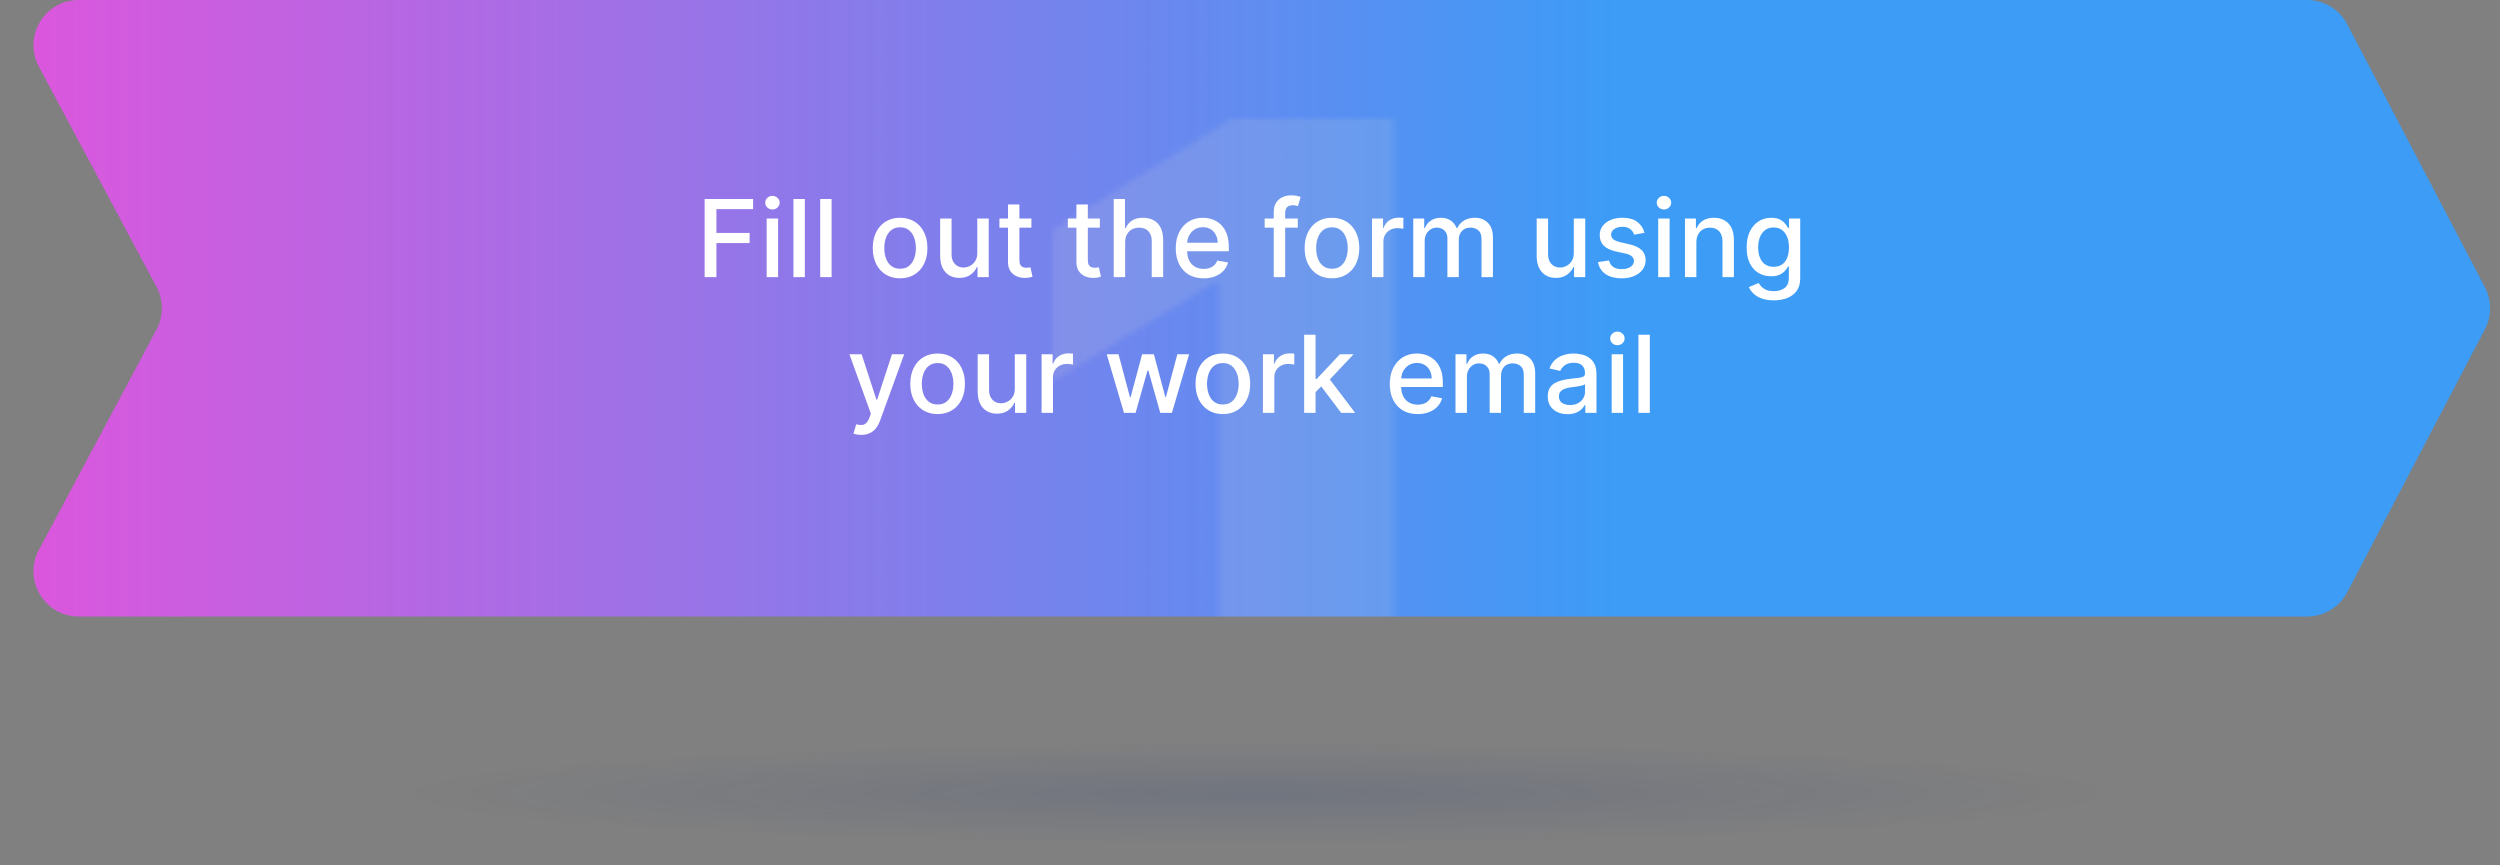 <svg xmlns="http://www.w3.org/2000/svg" width="442" height="153" viewBox="0 0 442 153" fill="none"><rect x="0" y="0" width="442" height="153" fill="#808080" stroke="none"/><path d="M6.871 11.767C4.027 6.438 7.888 0 13.929 0H407.903C410.879 0 413.609 1.652 414.99 4.289L439.337 50.789C440.554 53.113 440.554 55.887 439.337 58.211L414.99 104.711C413.609 107.348 410.879 109 407.903 109H13.929C7.888 109 4.027 102.562 6.871 97.233L27.672 58.267C28.929 55.913 28.929 53.087 27.672 50.733L6.871 11.767Z" fill="url(#paint0_linear_493_3080)"></path><mask id="mask0_493_3080" style="mask-type:alpha" maskUnits="userSpaceOnUse" x="186" y="21" width="61" height="128"><path d="M246.416 21V149H215.541V49.875H214.791L186.166 67.375V40.625L217.728 21H246.416Z" fill="white" fill-opacity="0.15"></path></mask><g mask="url(#mask0_493_3080)"><rect x="7.966" width="430.969" height="109" fill="#D9D9D9"></rect></g><g style="mix-blend-mode:multiply"><ellipse cx="222.33" cy="140.266" rx="208.219" ry="12.332" fill="url(#paint1_radial_493_3080)" fill-opacity="0.6"></ellipse></g><path d="M124.577 49V35.182H133.146V36.977H126.662V41.187H132.532V42.975H126.662V49H124.577ZM135.548 49V38.636H137.565V49H135.548ZM136.567 37.037C136.216 37.037 135.914 36.92 135.662 36.686C135.415 36.448 135.291 36.165 135.291 35.836C135.291 35.503 135.415 35.22 135.662 34.986C135.914 34.748 136.216 34.629 136.567 34.629C136.917 34.629 137.217 34.748 137.464 34.986C137.716 35.22 137.842 35.503 137.842 35.836C137.842 36.165 137.716 36.448 137.464 36.686C137.217 36.92 136.917 37.037 136.567 37.037ZM142.297 35.182V49H140.279V35.182H142.297ZM147.028 35.182V49H145.011V35.182H147.028ZM159.136 49.209C158.164 49.209 157.316 48.986 156.592 48.541C155.868 48.096 155.306 47.473 154.905 46.672C154.505 45.872 154.305 44.936 154.305 43.865C154.305 42.79 154.505 41.85 154.905 41.045C155.306 40.24 155.868 39.615 156.592 39.169C157.316 38.724 158.164 38.501 159.136 38.501C160.107 38.501 160.955 38.724 161.679 39.169C162.404 39.615 162.966 40.24 163.366 41.045C163.767 41.85 163.967 42.79 163.967 43.865C163.967 44.936 163.767 45.872 163.366 46.672C162.966 47.473 162.404 48.096 161.679 48.541C160.955 48.986 160.107 49.209 159.136 49.209ZM159.143 47.516C159.772 47.516 160.294 47.349 160.708 47.016C161.122 46.684 161.428 46.24 161.625 45.687C161.828 45.134 161.929 44.524 161.929 43.859C161.929 43.197 161.828 42.59 161.625 42.037C161.428 41.479 161.122 41.032 160.708 40.694C160.294 40.357 159.772 40.188 159.143 40.188C158.508 40.188 157.982 40.357 157.564 40.694C157.15 41.032 156.842 41.479 156.639 42.037C156.441 42.59 156.342 43.197 156.342 43.859C156.342 44.524 156.441 45.134 156.639 45.687C156.842 46.24 157.15 46.684 157.564 47.016C157.982 47.349 158.508 47.516 159.143 47.516ZM172.784 44.702V38.636H174.808V49H172.824V47.205H172.716C172.478 47.758 172.095 48.22 171.569 48.588C171.047 48.953 170.397 49.135 169.619 49.135C168.953 49.135 168.364 48.989 167.851 48.696C167.343 48.4 166.943 47.961 166.65 47.381C166.363 46.8 166.219 46.083 166.219 45.228V38.636H168.236V44.985C168.236 45.692 168.432 46.254 168.823 46.672C169.214 47.091 169.723 47.3 170.348 47.3C170.726 47.3 171.101 47.205 171.475 47.016C171.852 46.827 172.165 46.542 172.413 46.159C172.664 45.777 172.788 45.291 172.784 44.702ZM182.356 38.636V40.256H176.695V38.636H182.356ZM178.213 36.153H180.231V45.957C180.231 46.348 180.289 46.643 180.406 46.841C180.523 47.034 180.674 47.167 180.858 47.239C181.047 47.306 181.252 47.34 181.472 47.34C181.634 47.34 181.776 47.329 181.897 47.306C182.019 47.284 182.113 47.266 182.181 47.252L182.545 48.919C182.428 48.964 182.262 49.009 182.046 49.054C181.83 49.103 181.56 49.13 181.236 49.135C180.705 49.144 180.211 49.05 179.752 48.852C179.293 48.654 178.922 48.348 178.638 47.934C178.355 47.52 178.213 47.001 178.213 46.375V36.153ZM194.454 38.636V40.256H188.793V38.636H194.454ZM190.311 36.153H192.328V45.957C192.328 46.348 192.387 46.643 192.504 46.841C192.621 47.034 192.772 47.167 192.956 47.239C193.145 47.306 193.35 47.34 193.57 47.34C193.732 47.34 193.874 47.329 193.995 47.306C194.116 47.284 194.211 47.266 194.278 47.252L194.643 48.919C194.526 48.964 194.359 49.009 194.143 49.054C193.928 49.103 193.658 49.13 193.334 49.135C192.803 49.144 192.308 49.05 191.849 48.852C191.391 48.654 191.019 48.348 190.736 47.934C190.453 47.52 190.311 47.001 190.311 46.375V36.153ZM198.925 42.847V49H196.908V35.182H198.898V40.323H199.027C199.27 39.765 199.641 39.322 200.14 38.994C200.639 38.666 201.291 38.501 202.097 38.501C202.807 38.501 203.428 38.648 203.959 38.94C204.494 39.232 204.908 39.669 205.2 40.249C205.497 40.825 205.646 41.544 205.646 42.408V49H203.628V42.651C203.628 41.891 203.433 41.301 203.041 40.883C202.65 40.46 202.106 40.249 201.408 40.249C200.932 40.249 200.504 40.35 200.126 40.553C199.753 40.755 199.459 41.052 199.243 41.443C199.031 41.83 198.925 42.298 198.925 42.847ZM212.804 49.209C211.783 49.209 210.904 48.991 210.166 48.555C209.433 48.114 208.866 47.495 208.466 46.699C208.07 45.899 207.872 44.961 207.872 43.886C207.872 42.824 208.07 41.889 208.466 41.079C208.866 40.269 209.424 39.637 210.139 39.183C210.859 38.729 211.7 38.501 212.663 38.501C213.247 38.501 213.814 38.598 214.363 38.791C214.912 38.985 215.404 39.289 215.841 39.702C216.277 40.116 216.621 40.654 216.873 41.315C217.125 41.972 217.251 42.77 217.251 43.71V44.425H209.012V42.914H215.274C215.274 42.383 215.166 41.913 214.95 41.504C214.734 41.09 214.43 40.764 214.039 40.526C213.652 40.287 213.198 40.168 212.676 40.168C212.109 40.168 211.615 40.307 211.192 40.586C210.773 40.861 210.45 41.221 210.22 41.666C209.995 42.107 209.883 42.586 209.883 43.103V44.284C209.883 44.976 210.004 45.566 210.247 46.051C210.495 46.537 210.839 46.908 211.28 47.165C211.72 47.417 212.235 47.543 212.825 47.543C213.207 47.543 213.556 47.489 213.87 47.381C214.185 47.268 214.457 47.102 214.687 46.881C214.916 46.661 215.092 46.389 215.213 46.065L217.123 46.409C216.97 46.971 216.695 47.464 216.299 47.887C215.908 48.305 215.416 48.631 214.822 48.865C214.233 49.094 213.56 49.209 212.804 49.209ZM229.45 38.636V40.256H223.593V38.636H229.45ZM225.199 49V37.435C225.199 36.788 225.341 36.25 225.624 35.823C225.907 35.391 226.283 35.069 226.751 34.858C227.219 34.642 227.727 34.534 228.276 34.534C228.68 34.534 229.027 34.568 229.315 34.635C229.603 34.698 229.816 34.757 229.956 34.811L229.483 36.444C229.389 36.416 229.267 36.385 229.119 36.349C228.971 36.309 228.791 36.288 228.579 36.288C228.089 36.288 227.738 36.41 227.527 36.653C227.32 36.896 227.216 37.246 227.216 37.705V49H225.199ZM235.488 49.209C234.517 49.209 233.669 48.986 232.945 48.541C232.22 48.096 231.658 47.473 231.258 46.672C230.858 45.872 230.657 44.936 230.657 43.865C230.657 42.79 230.858 41.85 231.258 41.045C231.658 40.24 232.22 39.615 232.945 39.169C233.669 38.724 234.517 38.501 235.488 38.501C236.46 38.501 237.308 38.724 238.032 39.169C238.756 39.615 239.318 40.24 239.719 41.045C240.119 41.85 240.319 42.79 240.319 43.865C240.319 44.936 240.119 45.872 239.719 46.672C239.318 47.473 238.756 48.096 238.032 48.541C237.308 48.986 236.46 49.209 235.488 49.209ZM235.495 47.516C236.125 47.516 236.647 47.349 237.06 47.016C237.474 46.684 237.78 46.24 237.978 45.687C238.18 45.134 238.282 44.524 238.282 43.859C238.282 43.197 238.18 42.59 237.978 42.037C237.78 41.479 237.474 41.032 237.06 40.694C236.647 40.357 236.125 40.188 235.495 40.188C234.861 40.188 234.335 40.357 233.916 40.694C233.502 41.032 233.194 41.479 232.992 42.037C232.794 42.59 232.695 43.197 232.695 43.859C232.695 44.524 232.794 45.134 232.992 45.687C233.194 46.24 233.502 46.684 233.916 47.016C234.335 47.349 234.861 47.516 235.495 47.516ZM242.571 49V38.636H244.521V40.283H244.629C244.818 39.725 245.151 39.286 245.628 38.967C246.109 38.643 246.653 38.481 247.26 38.481C247.386 38.481 247.535 38.486 247.706 38.495C247.881 38.504 248.018 38.515 248.117 38.528V40.458C248.036 40.436 247.892 40.411 247.686 40.384C247.479 40.352 247.272 40.337 247.065 40.337C246.588 40.337 246.163 40.438 245.79 40.64C245.421 40.838 245.128 41.115 244.912 41.47C244.697 41.821 244.589 42.221 244.589 42.671V49H242.571ZM249.863 49V38.636H251.8V40.323H251.928C252.144 39.752 252.497 39.307 252.987 38.987C253.477 38.663 254.064 38.501 254.748 38.501C255.441 38.501 256.021 38.663 256.489 38.987C256.961 39.311 257.31 39.756 257.535 40.323H257.643C257.89 39.77 258.284 39.329 258.823 39.001C259.363 38.668 260.006 38.501 260.753 38.501C261.693 38.501 262.46 38.796 263.054 39.385C263.652 39.974 263.951 40.863 263.951 42.05V49H261.934V42.239C261.934 41.538 261.743 41.029 261.36 40.715C260.978 40.4 260.521 40.242 259.991 40.242C259.334 40.242 258.823 40.445 258.459 40.849C258.095 41.25 257.913 41.765 257.913 42.395V49H255.902V42.111C255.902 41.549 255.726 41.097 255.376 40.755C255.025 40.413 254.568 40.242 254.006 40.242C253.624 40.242 253.27 40.343 252.947 40.546C252.627 40.744 252.369 41.02 252.171 41.376C251.977 41.731 251.881 42.143 251.881 42.61V49H249.863ZM278.248 44.702V38.636H280.273V49H278.289V47.205H278.181C277.943 47.758 277.56 48.22 277.034 48.588C276.512 48.953 275.862 49.135 275.084 49.135C274.418 49.135 273.829 48.989 273.316 48.696C272.808 48.4 272.408 47.961 272.115 47.381C271.827 46.8 271.683 46.083 271.683 45.228V38.636H273.701V44.985C273.701 45.692 273.897 46.254 274.288 46.672C274.679 47.091 275.187 47.3 275.813 47.3C276.191 47.3 276.566 47.205 276.94 47.016C277.317 46.827 277.63 46.542 277.877 46.159C278.129 45.777 278.253 45.291 278.248 44.702ZM290.749 41.166L288.921 41.49C288.844 41.257 288.723 41.034 288.556 40.822C288.394 40.611 288.174 40.438 287.895 40.303C287.616 40.168 287.268 40.1 286.849 40.1C286.278 40.1 285.801 40.229 285.419 40.485C285.037 40.737 284.845 41.063 284.845 41.463C284.845 41.81 284.974 42.089 285.23 42.3C285.486 42.511 285.9 42.685 286.472 42.82L288.118 43.197C289.071 43.418 289.782 43.758 290.25 44.216C290.718 44.675 290.952 45.271 290.952 46.004C290.952 46.625 290.772 47.178 290.412 47.664C290.057 48.145 289.56 48.523 288.921 48.798C288.287 49.072 287.551 49.209 286.714 49.209C285.554 49.209 284.607 48.962 283.874 48.467C283.141 47.968 282.691 47.259 282.524 46.342L284.474 46.045C284.596 46.553 284.845 46.938 285.223 47.199C285.601 47.455 286.094 47.583 286.701 47.583C287.362 47.583 287.891 47.446 288.287 47.172C288.682 46.893 288.88 46.553 288.88 46.153C288.88 45.829 288.759 45.557 288.516 45.336C288.278 45.116 287.911 44.95 287.416 44.837L285.662 44.452C284.695 44.232 283.98 43.881 283.516 43.4C283.057 42.919 282.828 42.309 282.828 41.571C282.828 40.96 282.999 40.424 283.341 39.966C283.683 39.507 284.155 39.149 284.758 38.893C285.361 38.632 286.051 38.501 286.829 38.501C287.949 38.501 288.831 38.744 289.474 39.23C290.117 39.711 290.542 40.357 290.749 41.166ZM293.17 49V38.636H295.187V49H293.17ZM294.189 37.037C293.838 37.037 293.536 36.92 293.284 36.686C293.037 36.448 292.913 36.165 292.913 35.836C292.913 35.503 293.037 35.22 293.284 34.986C293.536 34.748 293.838 34.629 294.189 34.629C294.539 34.629 294.839 34.748 295.086 34.986C295.338 35.22 295.464 35.503 295.464 35.836C295.464 36.165 295.338 36.448 295.086 36.686C294.839 36.92 294.539 37.037 294.189 37.037ZM299.919 42.847V49H297.901V38.636H299.838V40.323H299.966C300.204 39.774 300.578 39.334 301.086 39.001C301.599 38.668 302.244 38.501 303.022 38.501C303.729 38.501 304.347 38.65 304.878 38.947C305.409 39.239 305.82 39.675 306.113 40.256C306.405 40.836 306.551 41.553 306.551 42.408V49H304.534V42.651C304.534 41.9 304.338 41.313 303.947 40.89C303.555 40.463 303.018 40.249 302.334 40.249C301.866 40.249 301.45 40.35 301.086 40.553C300.726 40.755 300.44 41.052 300.229 41.443C300.022 41.83 299.919 42.298 299.919 42.847ZM313.602 53.102C312.779 53.102 312.07 52.994 311.477 52.778C310.887 52.562 310.406 52.277 310.033 51.922C309.659 51.566 309.38 51.177 309.196 50.754L310.93 50.039C311.051 50.237 311.213 50.446 311.416 50.666C311.623 50.892 311.902 51.083 312.252 51.24C312.608 51.398 313.064 51.476 313.622 51.476C314.387 51.476 315.019 51.289 315.518 50.916C316.017 50.547 316.267 49.958 316.267 49.148V47.111H316.139C316.017 47.331 315.842 47.576 315.613 47.846C315.388 48.116 315.077 48.35 314.681 48.548C314.286 48.746 313.771 48.845 313.136 48.845C312.318 48.845 311.58 48.654 310.923 48.271C310.271 47.885 309.754 47.316 309.371 46.564C308.994 45.809 308.805 44.88 308.805 43.778C308.805 42.676 308.991 41.731 309.365 40.944C309.743 40.157 310.26 39.554 310.917 39.136C311.573 38.713 312.318 38.501 313.15 38.501C313.793 38.501 314.313 38.609 314.708 38.825C315.104 39.037 315.412 39.284 315.633 39.568C315.858 39.851 316.031 40.1 316.152 40.316H316.301V38.636H318.278V49.229C318.278 50.12 318.071 50.851 317.657 51.422C317.243 51.993 316.683 52.416 315.977 52.691C315.275 52.965 314.484 53.102 313.602 53.102ZM313.582 47.172C314.162 47.172 314.652 47.037 315.053 46.767C315.457 46.492 315.763 46.101 315.97 45.593C316.182 45.08 316.287 44.466 316.287 43.751C316.287 43.053 316.184 42.44 315.977 41.909C315.77 41.378 315.466 40.964 315.066 40.667C314.666 40.366 314.171 40.215 313.582 40.215C312.974 40.215 312.468 40.373 312.064 40.688C311.659 40.998 311.353 41.421 311.146 41.956C310.943 42.491 310.842 43.09 310.842 43.751C310.842 44.43 310.946 45.026 311.153 45.539C311.36 46.051 311.665 46.452 312.07 46.74C312.48 47.028 312.983 47.172 313.582 47.172ZM152.27 76.886C151.968 76.886 151.694 76.862 151.447 76.812C151.199 76.767 151.015 76.718 150.893 76.664L151.379 75.011C151.748 75.11 152.076 75.152 152.364 75.139C152.652 75.125 152.906 75.017 153.127 74.815C153.352 74.613 153.549 74.282 153.72 73.823L153.97 73.135L150.178 62.636H152.337L154.962 70.679H155.07L157.694 62.636H159.86L155.589 74.383C155.391 74.923 155.14 75.379 154.834 75.753C154.528 76.131 154.163 76.414 153.741 76.603C153.318 76.792 152.827 76.886 152.27 76.886ZM165.769 73.209C164.798 73.209 163.95 72.987 163.225 72.541C162.501 72.096 161.939 71.473 161.539 70.672C161.138 69.872 160.938 68.936 160.938 67.865C160.938 66.79 161.138 65.85 161.539 65.045C161.939 64.24 162.501 63.615 163.225 63.169C163.95 62.724 164.798 62.501 165.769 62.501C166.741 62.501 167.589 62.724 168.313 63.169C169.037 63.615 169.599 64.24 170 65.045C170.4 65.85 170.6 66.79 170.6 67.865C170.6 68.936 170.4 69.872 170 70.672C169.599 71.473 169.037 72.096 168.313 72.541C167.589 72.987 166.741 73.209 165.769 73.209ZM165.776 71.516C166.406 71.516 166.927 71.349 167.341 71.016C167.755 70.683 168.061 70.24 168.259 69.687C168.461 69.134 168.562 68.524 168.562 67.859C168.562 67.197 168.461 66.59 168.259 66.037C168.061 65.479 167.755 65.032 167.341 64.694C166.927 64.357 166.406 64.188 165.776 64.188C165.142 64.188 164.615 64.357 164.197 64.694C163.783 65.032 163.475 65.479 163.273 66.037C163.075 66.59 162.976 67.197 162.976 67.859C162.976 68.524 163.075 69.134 163.273 69.687C163.475 70.24 163.783 70.683 164.197 71.016C164.615 71.349 165.142 71.516 165.776 71.516ZM179.417 68.702V62.636H181.441V73H179.457V71.205H179.349C179.111 71.758 178.729 72.22 178.202 72.588C177.681 72.953 177.031 73.135 176.252 73.135C175.587 73.135 174.998 72.989 174.485 72.696C173.976 72.4 173.576 71.961 173.284 71.381C172.996 70.8 172.852 70.083 172.852 69.228V62.636H174.869V68.985C174.869 69.692 175.065 70.254 175.456 70.672C175.848 71.091 176.356 71.3 176.981 71.3C177.359 71.3 177.735 71.205 178.108 71.016C178.486 70.827 178.798 70.542 179.046 70.159C179.298 69.777 179.421 69.291 179.417 68.702ZM184.152 73V62.636H186.102V64.283H186.21C186.399 63.725 186.731 63.286 187.208 62.967C187.689 62.643 188.234 62.481 188.841 62.481C188.967 62.481 189.115 62.486 189.286 62.495C189.462 62.504 189.599 62.515 189.698 62.528V64.458C189.617 64.436 189.473 64.411 189.266 64.384C189.059 64.352 188.852 64.337 188.645 64.337C188.169 64.337 187.743 64.438 187.37 64.64C187.001 64.838 186.709 65.115 186.493 65.47C186.277 65.821 186.169 66.221 186.169 66.671V73H184.152ZM198.719 73L195.669 62.636H197.754L199.785 70.247H199.886L201.924 62.636H204.009L206.033 70.213H206.134L208.151 62.636H210.236L207.193 73H205.135L203.03 65.517H202.875L200.77 73H198.719ZM216.201 73.209C215.229 73.209 214.381 72.987 213.657 72.541C212.933 72.096 212.371 71.473 211.97 70.672C211.57 69.872 211.37 68.936 211.37 67.865C211.37 66.79 211.57 65.85 211.97 65.045C212.371 64.24 212.933 63.615 213.657 63.169C214.381 62.724 215.229 62.501 216.201 62.501C217.172 62.501 218.02 62.724 218.744 63.169C219.469 63.615 220.031 64.24 220.431 65.045C220.832 65.85 221.032 66.79 221.032 67.865C221.032 68.936 220.832 69.872 220.431 70.672C220.031 71.473 219.469 72.096 218.744 72.541C218.02 72.987 217.172 73.209 216.201 73.209ZM216.207 71.516C216.837 71.516 217.359 71.349 217.773 71.016C218.187 70.683 218.493 70.24 218.69 69.687C218.893 69.134 218.994 68.524 218.994 67.859C218.994 67.197 218.893 66.59 218.69 66.037C218.493 65.479 218.187 65.032 217.773 64.694C217.359 64.357 216.837 64.188 216.207 64.188C215.573 64.188 215.047 64.357 214.629 64.694C214.215 65.032 213.907 65.479 213.704 66.037C213.506 66.59 213.407 67.197 213.407 67.859C213.407 68.524 213.506 69.134 213.704 69.687C213.907 70.24 214.215 70.683 214.629 71.016C215.047 71.349 215.573 71.516 216.207 71.516ZM223.284 73V62.636H225.233V64.283H225.341C225.53 63.725 225.863 63.286 226.34 62.967C226.821 62.643 227.366 62.481 227.973 62.481C228.099 62.481 228.247 62.486 228.418 62.495C228.594 62.504 228.731 62.515 228.83 62.528V64.458C228.749 64.436 228.605 64.411 228.398 64.384C228.191 64.352 227.984 64.337 227.777 64.337C227.3 64.337 226.875 64.438 226.502 64.64C226.133 64.838 225.841 65.115 225.625 65.47C225.409 65.821 225.301 66.221 225.301 66.671V73H223.284ZM232.431 69.485L232.418 67.022H232.768L236.898 62.636H239.313L234.604 67.629H234.286L232.431 69.485ZM230.576 73V59.182H232.593V73H230.576ZM237.12 73L233.409 68.075L234.799 66.664L239.597 73H237.12ZM250.647 73.209C249.626 73.209 248.746 72.991 248.009 72.555C247.275 72.114 246.709 71.495 246.308 70.699C245.912 69.899 245.714 68.961 245.714 67.886C245.714 66.824 245.912 65.888 246.308 65.079C246.709 64.269 247.266 63.637 247.982 63.183C248.701 62.729 249.542 62.501 250.505 62.501C251.09 62.501 251.656 62.598 252.205 62.791C252.754 62.985 253.247 63.289 253.683 63.702C254.119 64.116 254.463 64.654 254.715 65.315C254.967 65.972 255.093 66.77 255.093 67.71V68.425H246.855V66.914H253.116C253.116 66.383 253.008 65.913 252.792 65.504C252.576 65.09 252.273 64.764 251.881 64.526C251.495 64.287 251.04 64.168 250.518 64.168C249.952 64.168 249.457 64.307 249.034 64.586C248.616 64.861 248.292 65.221 248.063 65.666C247.838 66.107 247.725 66.586 247.725 67.103V68.284C247.725 68.976 247.847 69.566 248.089 70.052C248.337 70.537 248.681 70.908 249.122 71.165C249.563 71.417 250.078 71.543 250.667 71.543C251.049 71.543 251.398 71.489 251.713 71.381C252.028 71.268 252.3 71.102 252.529 70.881C252.759 70.661 252.934 70.389 253.055 70.065L254.965 70.409C254.812 70.971 254.538 71.464 254.142 71.887C253.75 72.305 253.258 72.631 252.664 72.865C252.075 73.094 251.402 73.209 250.647 73.209ZM257.331 73V62.636H259.268V64.323H259.396C259.612 63.752 259.965 63.307 260.455 62.987C260.946 62.663 261.533 62.501 262.216 62.501C262.909 62.501 263.489 62.663 263.957 62.987C264.429 63.311 264.778 63.756 265.003 64.323H265.111C265.358 63.77 265.752 63.329 266.292 63.001C266.831 62.668 267.475 62.501 268.221 62.501C269.161 62.501 269.928 62.796 270.522 63.385C271.12 63.974 271.419 64.863 271.419 66.05V73H269.402V66.239C269.402 65.538 269.211 65.029 268.829 64.715C268.446 64.4 267.99 64.242 267.459 64.242C266.802 64.242 266.292 64.445 265.927 64.849C265.563 65.25 265.381 65.765 265.381 66.394V73H263.37V66.111C263.37 65.549 263.195 65.097 262.844 64.755C262.493 64.413 262.036 64.242 261.474 64.242C261.092 64.242 260.739 64.343 260.415 64.546C260.096 64.744 259.837 65.02 259.639 65.376C259.446 65.731 259.349 66.143 259.349 66.61V73H257.331ZM277.139 73.229C276.483 73.229 275.889 73.108 275.358 72.865C274.827 72.618 274.407 72.26 274.096 71.792C273.791 71.325 273.638 70.751 273.638 70.072C273.638 69.487 273.75 69.006 273.975 68.628C274.2 68.25 274.503 67.951 274.886 67.731C275.268 67.51 275.695 67.344 276.168 67.231C276.64 67.119 277.121 67.033 277.612 66.975C278.232 66.903 278.736 66.844 279.123 66.799C279.51 66.75 279.791 66.671 279.966 66.563C280.142 66.455 280.23 66.28 280.23 66.037V65.99C280.23 65.4 280.063 64.944 279.73 64.62C279.402 64.296 278.912 64.134 278.259 64.134C277.58 64.134 277.045 64.285 276.654 64.586C276.267 64.883 275.999 65.214 275.851 65.578L273.955 65.146C274.18 64.517 274.508 64.008 274.94 63.621C275.376 63.23 275.878 62.947 276.444 62.771C277.011 62.591 277.607 62.501 278.232 62.501C278.646 62.501 279.085 62.551 279.548 62.65C280.016 62.744 280.452 62.92 280.857 63.176C281.266 63.432 281.602 63.799 281.862 64.276C282.123 64.748 282.254 65.362 282.254 66.118V73H280.284V71.583H280.203C280.072 71.844 279.876 72.1 279.616 72.352C279.355 72.604 279.02 72.813 278.61 72.98C278.201 73.146 277.711 73.229 277.139 73.229ZM277.578 71.61C278.136 71.61 278.613 71.5 279.008 71.279C279.409 71.059 279.712 70.771 279.919 70.416C280.131 70.056 280.236 69.671 280.236 69.262V67.926C280.164 67.998 280.025 68.066 279.818 68.129C279.616 68.187 279.384 68.239 279.123 68.284C278.862 68.324 278.608 68.362 278.361 68.398C278.113 68.43 277.906 68.457 277.74 68.479C277.349 68.529 276.991 68.612 276.667 68.729C276.348 68.846 276.091 69.015 275.898 69.235C275.709 69.451 275.615 69.739 275.615 70.099C275.615 70.598 275.799 70.976 276.168 71.232C276.537 71.484 277.007 71.61 277.578 71.61ZM284.941 73V62.636H286.958V73H284.941ZM285.96 61.037C285.609 61.037 285.307 60.92 285.055 60.686C284.808 60.448 284.684 60.165 284.684 59.836C284.684 59.503 284.808 59.22 285.055 58.986C285.307 58.748 285.609 58.629 285.96 58.629C286.31 58.629 286.61 58.748 286.857 58.986C287.109 59.22 287.235 59.503 287.235 59.836C287.235 60.165 287.109 60.448 286.857 60.686C286.61 60.92 286.31 61.037 285.96 61.037ZM291.69 59.182V73H289.672V59.182H291.69Z" fill="white"></path><defs><linearGradient id="paint0_linear_493_3080" x1="-58.082" y1="54.5" x2="286.673" y2="54.5" gradientUnits="userSpaceOnUse"><stop stop-color="#FF47D7"></stop><stop offset="1" stop-color="#3C9CF6"></stop></linearGradient><radialGradient id="paint1_radial_493_3080" cx="0" cy="0" r="1" gradientUnits="userSpaceOnUse" gradientTransform="translate(222.33 140.266) rotate(90) scale(10.558 178.259)"><stop stop-color="#002177" stop-opacity="0.2"></stop><stop offset="0.85" stop-color="#002177" stop-opacity="0"></stop></radialGradient></defs></svg>